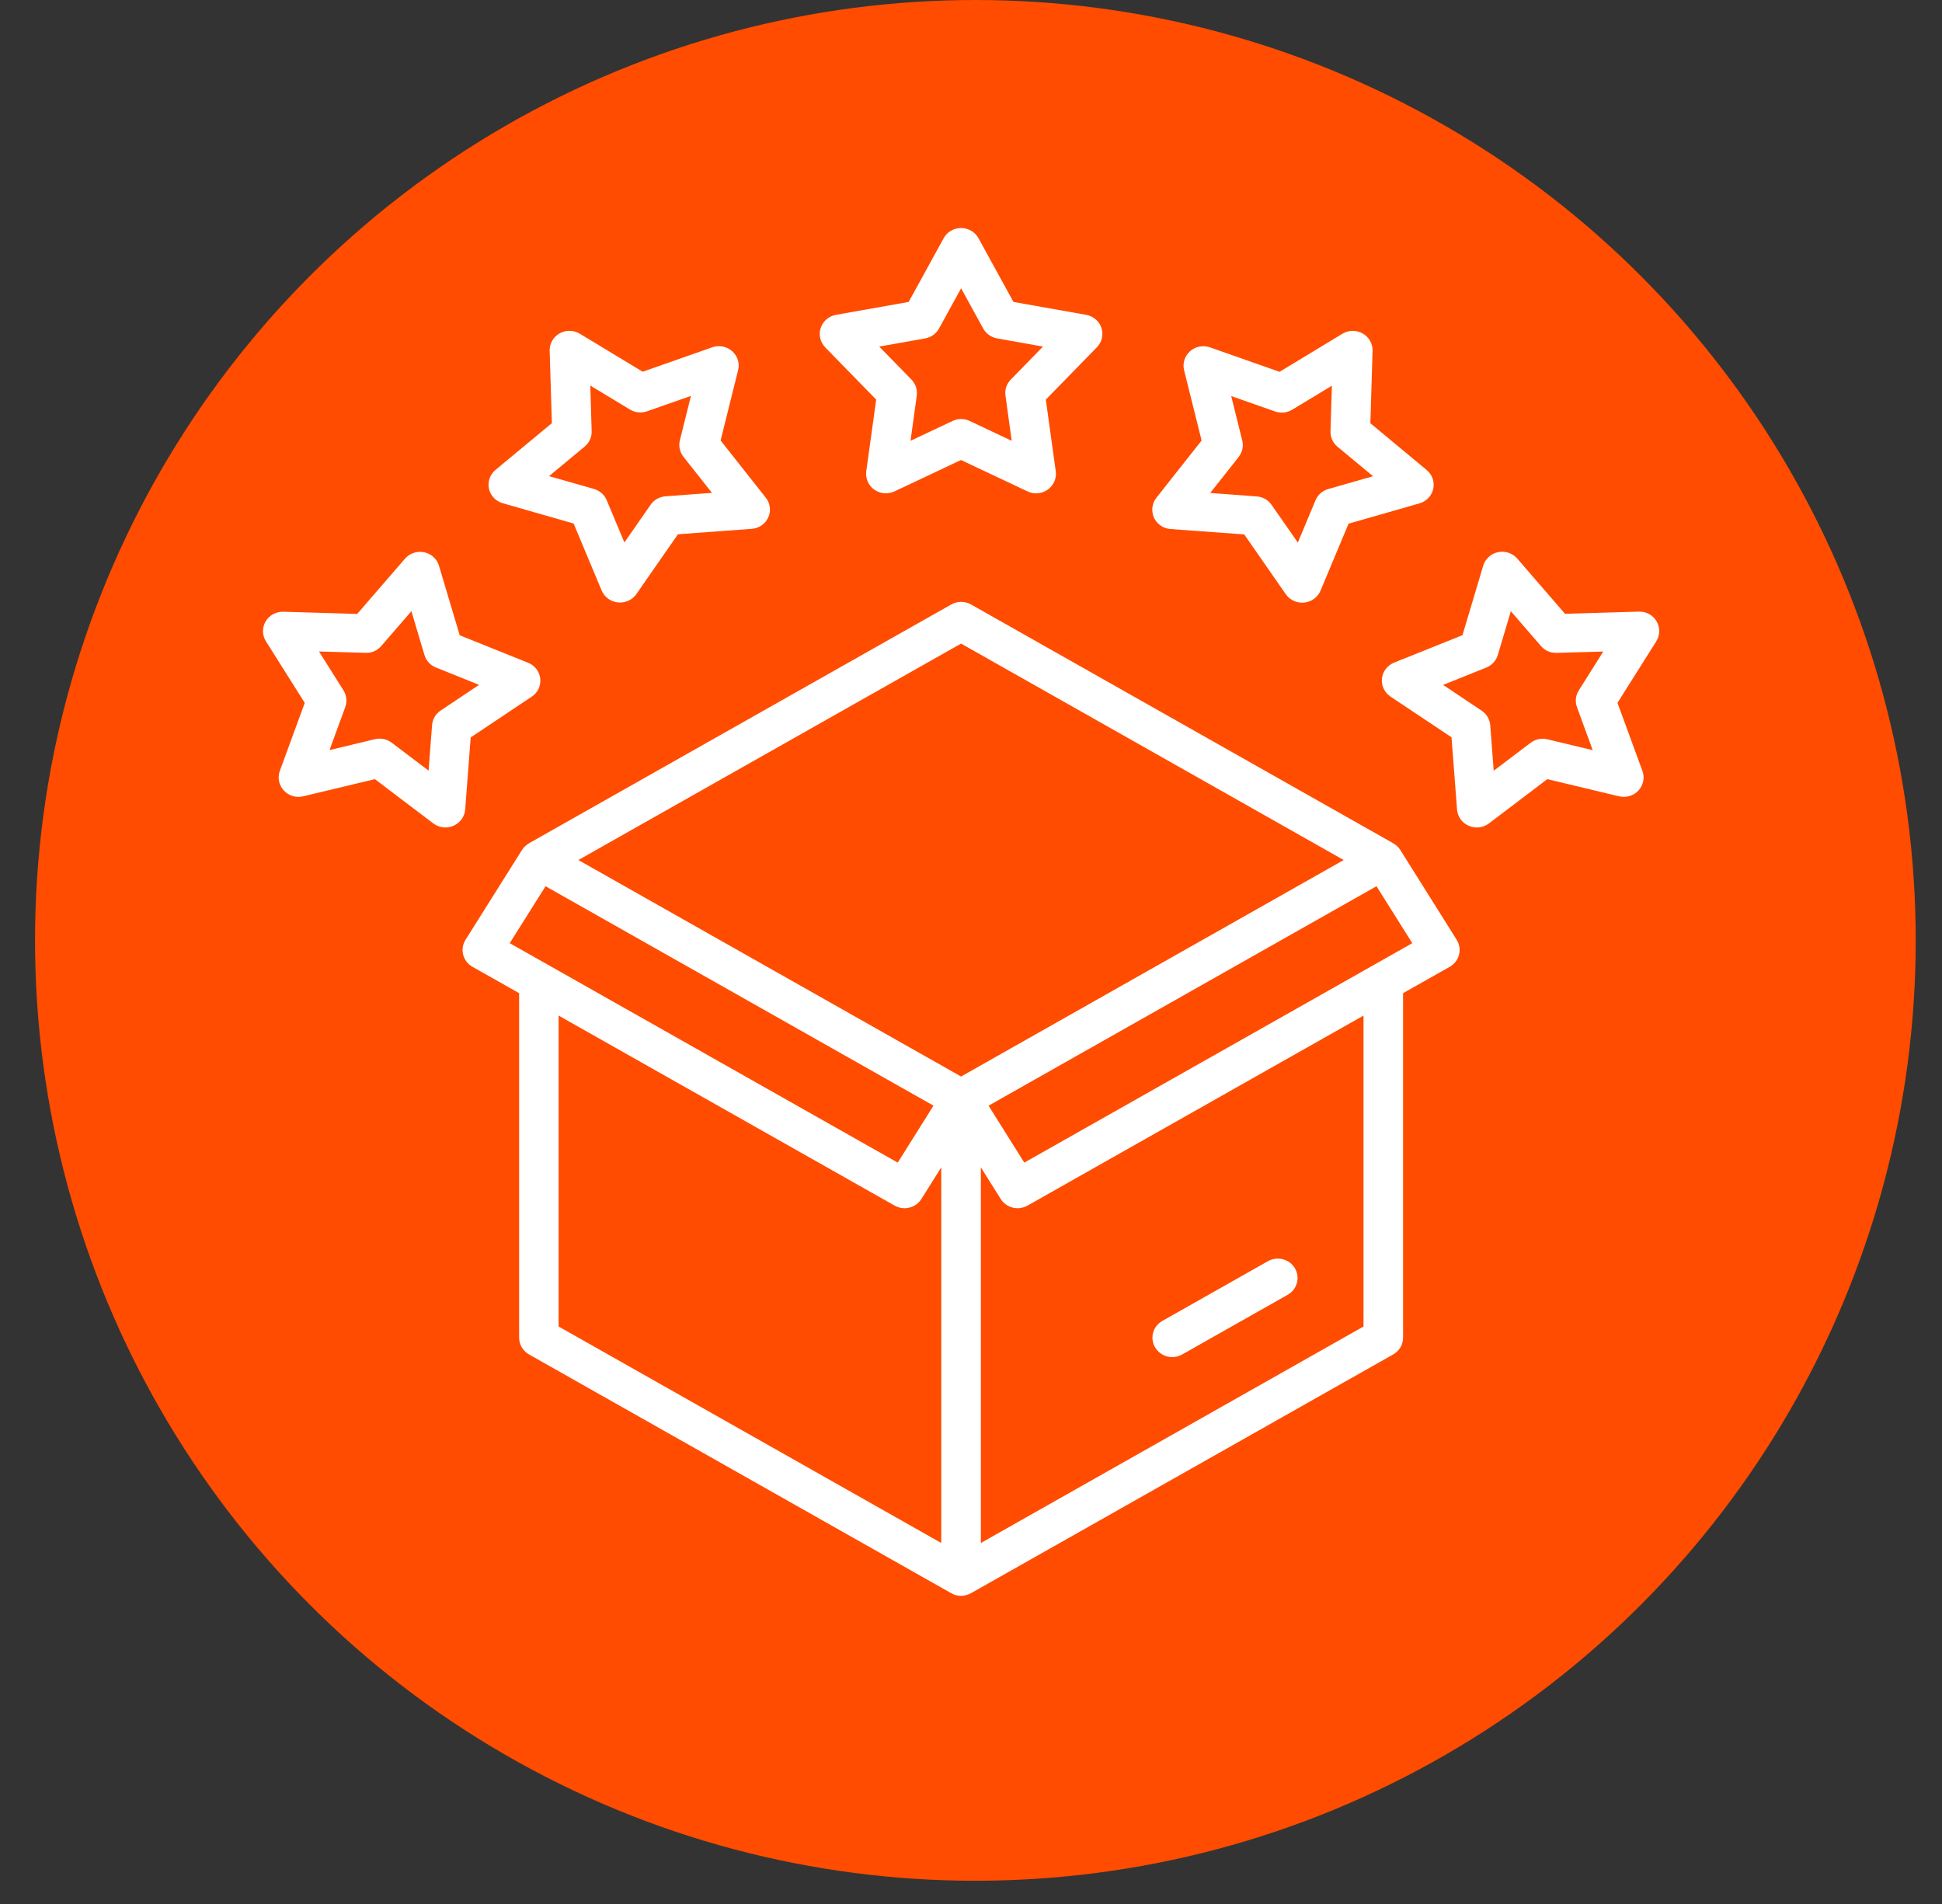 <?xml version="1.0" encoding="UTF-8"?>
<svg xmlns="http://www.w3.org/2000/svg" width="51" height="50" viewBox="0 0 51 50" fill="none">
  <rect x="0" y="0" width="51" height="50" fill="#333333" stroke="none"/>
  <circle cx="25.615" cy="24.695" r="24.695" fill="#FF4C00"></circle>
  <path d="M30.334 35.383C30.191 35.14 30.276 34.828 30.525 34.688L33.297 33.12C33.547 32.98 33.864 33.063 34.007 33.307C34.15 33.55 34.065 33.862 33.816 34.002L31.044 35.57C30.962 35.616 30.874 35.639 30.785 35.639C30.606 35.639 30.432 35.547 30.334 35.383ZM21.672 9.12C21.539 8.984 21.494 8.789 21.553 8.611C21.612 8.434 21.766 8.301 21.954 8.268L23.863 7.929L24.782 6.255C24.872 6.091 25.048 5.988 25.239 5.988C25.429 5.988 25.606 6.091 25.696 6.255L26.615 7.929L28.524 8.268C28.712 8.301 28.867 8.433 28.925 8.611C28.984 8.789 28.939 8.984 28.806 9.12L27.465 10.494L27.726 12.377C27.752 12.563 27.671 12.748 27.515 12.858C27.425 12.922 27.317 12.955 27.211 12.955C27.134 12.955 27.057 12.939 26.985 12.905L25.237 12.08L23.49 12.905C23.317 12.985 23.113 12.967 22.959 12.858C22.805 12.748 22.725 12.564 22.749 12.377L23.01 10.494L21.669 9.12L21.672 9.12ZM23.09 9.101L23.936 9.968C24.046 10.08 24.096 10.235 24.076 10.388L23.912 11.576L25.015 11.055C25.087 11.021 25.164 11.004 25.24 11.004C25.318 11.004 25.394 11.021 25.466 11.055L26.569 11.576L26.405 10.388C26.383 10.234 26.435 10.08 26.545 9.968L27.39 9.101L26.185 8.887C26.03 8.859 25.896 8.763 25.821 8.628L25.24 7.571L24.66 8.628C24.585 8.763 24.451 8.859 24.296 8.887L23.09 9.101ZM30.305 13.59C30.228 13.418 30.252 13.219 30.369 13.072L31.556 11.568L31.096 9.722C31.051 9.54 31.112 9.349 31.253 9.223C31.395 9.098 31.596 9.059 31.776 9.122L33.603 9.764L35.253 8.765C35.415 8.666 35.62 8.663 35.786 8.757C35.953 8.851 36.052 9.026 36.046 9.214L35.988 11.114L37.467 12.343C37.614 12.464 37.679 12.654 37.639 12.837C37.6 13.021 37.46 13.167 37.277 13.219L35.415 13.752L34.679 15.511C34.606 15.684 34.443 15.805 34.252 15.824C34.234 15.826 34.215 15.827 34.197 15.827C34.027 15.827 33.865 15.745 33.767 15.605L32.675 14.034L30.74 13.893C30.549 13.879 30.382 13.763 30.304 13.593L30.305 13.59ZM32.532 11.997L31.782 12.946L33.002 13.036C33.16 13.048 33.304 13.128 33.393 13.257L34.083 14.248L34.548 13.137C34.607 12.994 34.73 12.885 34.883 12.842L36.058 12.506L35.124 11.731C35.003 11.631 34.936 11.482 34.941 11.328L34.977 10.129L33.935 10.759C33.801 10.841 33.635 10.858 33.487 10.806L32.334 10.401L32.623 11.567C32.661 11.718 32.626 11.876 32.53 11.998L32.532 11.997ZM43.497 16.841L42.477 18.458L43.133 20.246C43.197 20.422 43.157 20.619 43.029 20.758C42.901 20.897 42.704 20.957 42.52 20.912L40.635 20.461L39.101 21.624C39.008 21.694 38.896 21.73 38.782 21.73C38.711 21.73 38.639 21.715 38.57 21.685C38.395 21.609 38.278 21.445 38.264 21.258L38.119 19.362L36.516 18.292C36.358 18.186 36.272 18.004 36.292 17.819C36.312 17.632 36.435 17.472 36.612 17.401L38.407 16.68L38.951 14.856C39.005 14.676 39.156 14.539 39.341 14.5C39.527 14.461 39.722 14.526 39.846 14.669L41.1 16.119L43.038 16.062C43.242 16.059 43.408 16.154 43.504 16.316C43.6 16.478 43.597 16.678 43.497 16.838V16.841ZM41.461 18.131L42.104 17.11L40.88 17.145C40.713 17.148 40.569 17.084 40.469 16.966L39.677 16.051L39.334 17.202C39.289 17.352 39.178 17.472 39.032 17.531L37.898 17.986L38.91 18.662C39.041 18.749 39.123 18.891 39.136 19.044L39.227 20.24L40.196 19.506C40.321 19.412 40.483 19.377 40.637 19.415L41.827 19.7L41.414 18.571C41.36 18.425 41.377 18.264 41.461 18.132L41.461 18.131ZM12.841 12.835C12.802 12.651 12.867 12.461 13.013 12.34L14.493 11.112L14.435 9.211C14.429 9.025 14.53 8.849 14.694 8.756C14.86 8.662 15.065 8.665 15.227 8.764L16.878 9.762L18.705 9.12C18.885 9.058 19.086 9.096 19.227 9.222C19.369 9.347 19.43 9.538 19.384 9.72L18.924 11.567L20.111 13.07C20.229 13.218 20.253 13.418 20.175 13.588C20.098 13.76 19.93 13.875 19.739 13.888L17.804 14.03L16.712 15.601C16.614 15.741 16.453 15.823 16.282 15.823C16.264 15.823 16.245 15.822 16.227 15.82C16.037 15.801 15.874 15.68 15.8 15.507L15.064 13.748L13.202 13.215C13.02 13.163 12.879 13.015 12.84 12.833L12.841 12.835ZM14.423 12.505L15.598 12.84C15.75 12.884 15.874 12.993 15.933 13.136L16.398 14.245L17.087 13.254C17.175 13.126 17.32 13.045 17.477 13.033L18.697 12.943L17.947 11.994C17.851 11.871 17.816 11.712 17.855 11.562L18.145 10.397L16.992 10.801C16.844 10.854 16.678 10.837 16.544 10.755L15.502 10.125L15.538 11.324C15.543 11.479 15.476 11.627 15.355 11.727L14.421 12.502L14.423 12.505ZM12.216 21.258C12.203 21.445 12.084 21.609 11.91 21.685C11.843 21.715 11.77 21.73 11.698 21.73C11.586 21.73 11.473 21.694 11.38 21.624L9.845 20.461L7.961 20.912C7.776 20.957 7.58 20.897 7.452 20.758C7.324 20.619 7.284 20.422 7.348 20.246L8.003 18.458L6.984 16.841C6.883 16.681 6.88 16.481 6.976 16.319C7.072 16.156 7.246 16.062 7.442 16.065L9.381 16.122L10.635 14.672C10.758 14.529 10.952 14.464 11.139 14.503C11.327 14.542 11.476 14.678 11.529 14.859L12.073 16.683L13.868 17.404C14.045 17.475 14.168 17.635 14.188 17.822C14.208 18.008 14.123 18.191 13.964 18.295L12.361 19.365L12.216 21.261V21.258ZM12.581 17.985L11.448 17.529C11.302 17.471 11.191 17.35 11.147 17.201L10.804 16.05L10.012 16.965C9.91 17.083 9.765 17.151 9.6 17.144L8.377 17.108L9.02 18.129C9.103 18.261 9.12 18.423 9.067 18.568L8.654 19.697L9.844 19.412C9.885 19.401 9.926 19.397 9.967 19.397C10.082 19.397 10.193 19.434 10.286 19.503L11.255 20.237L11.347 19.041C11.359 18.886 11.441 18.746 11.572 18.659L12.584 17.983L12.581 17.985ZM38.255 24.681C38.328 24.797 38.351 24.939 38.316 25.072C38.281 25.205 38.194 25.32 38.072 25.389L36.847 26.081V35.128C36.847 35.31 36.748 35.477 36.588 35.568L25.499 41.839C25.418 41.884 25.328 41.908 25.24 41.908C25.15 41.908 25.06 41.886 24.981 41.839L13.892 35.568C13.732 35.477 13.633 35.308 13.633 35.128V26.081L12.408 25.389C12.286 25.32 12.198 25.206 12.164 25.072C12.129 24.939 12.152 24.797 12.225 24.681L13.71 22.318C13.757 22.243 13.821 22.187 13.894 22.146L13.892 22.145L24.981 15.874C25.141 15.783 25.339 15.783 25.501 15.874L36.589 22.145L36.588 22.146C36.661 22.187 36.725 22.243 36.772 22.318L38.256 24.681H38.255ZM15.189 22.585L25.239 28.27L35.288 22.585L25.239 16.901L15.189 22.585ZM13.388 24.769L23.576 30.531L24.515 29.035L14.327 23.273L13.386 24.769H13.388ZM14.67 34.835L24.719 40.52V30.655L24.197 31.487C24.099 31.642 23.928 31.729 23.753 31.729C23.665 31.729 23.575 31.706 23.494 31.66L14.67 26.67L14.67 34.835ZM35.808 26.67L26.984 31.66C26.901 31.706 26.813 31.729 26.724 31.729C26.549 31.729 26.38 31.642 26.281 31.487L25.759 30.655V40.52L35.808 34.835L35.808 26.67ZM37.089 24.769L36.149 23.273L25.961 29.036L26.9 30.531L37.088 24.769H37.089Z" fill="white"></path>
</svg>
